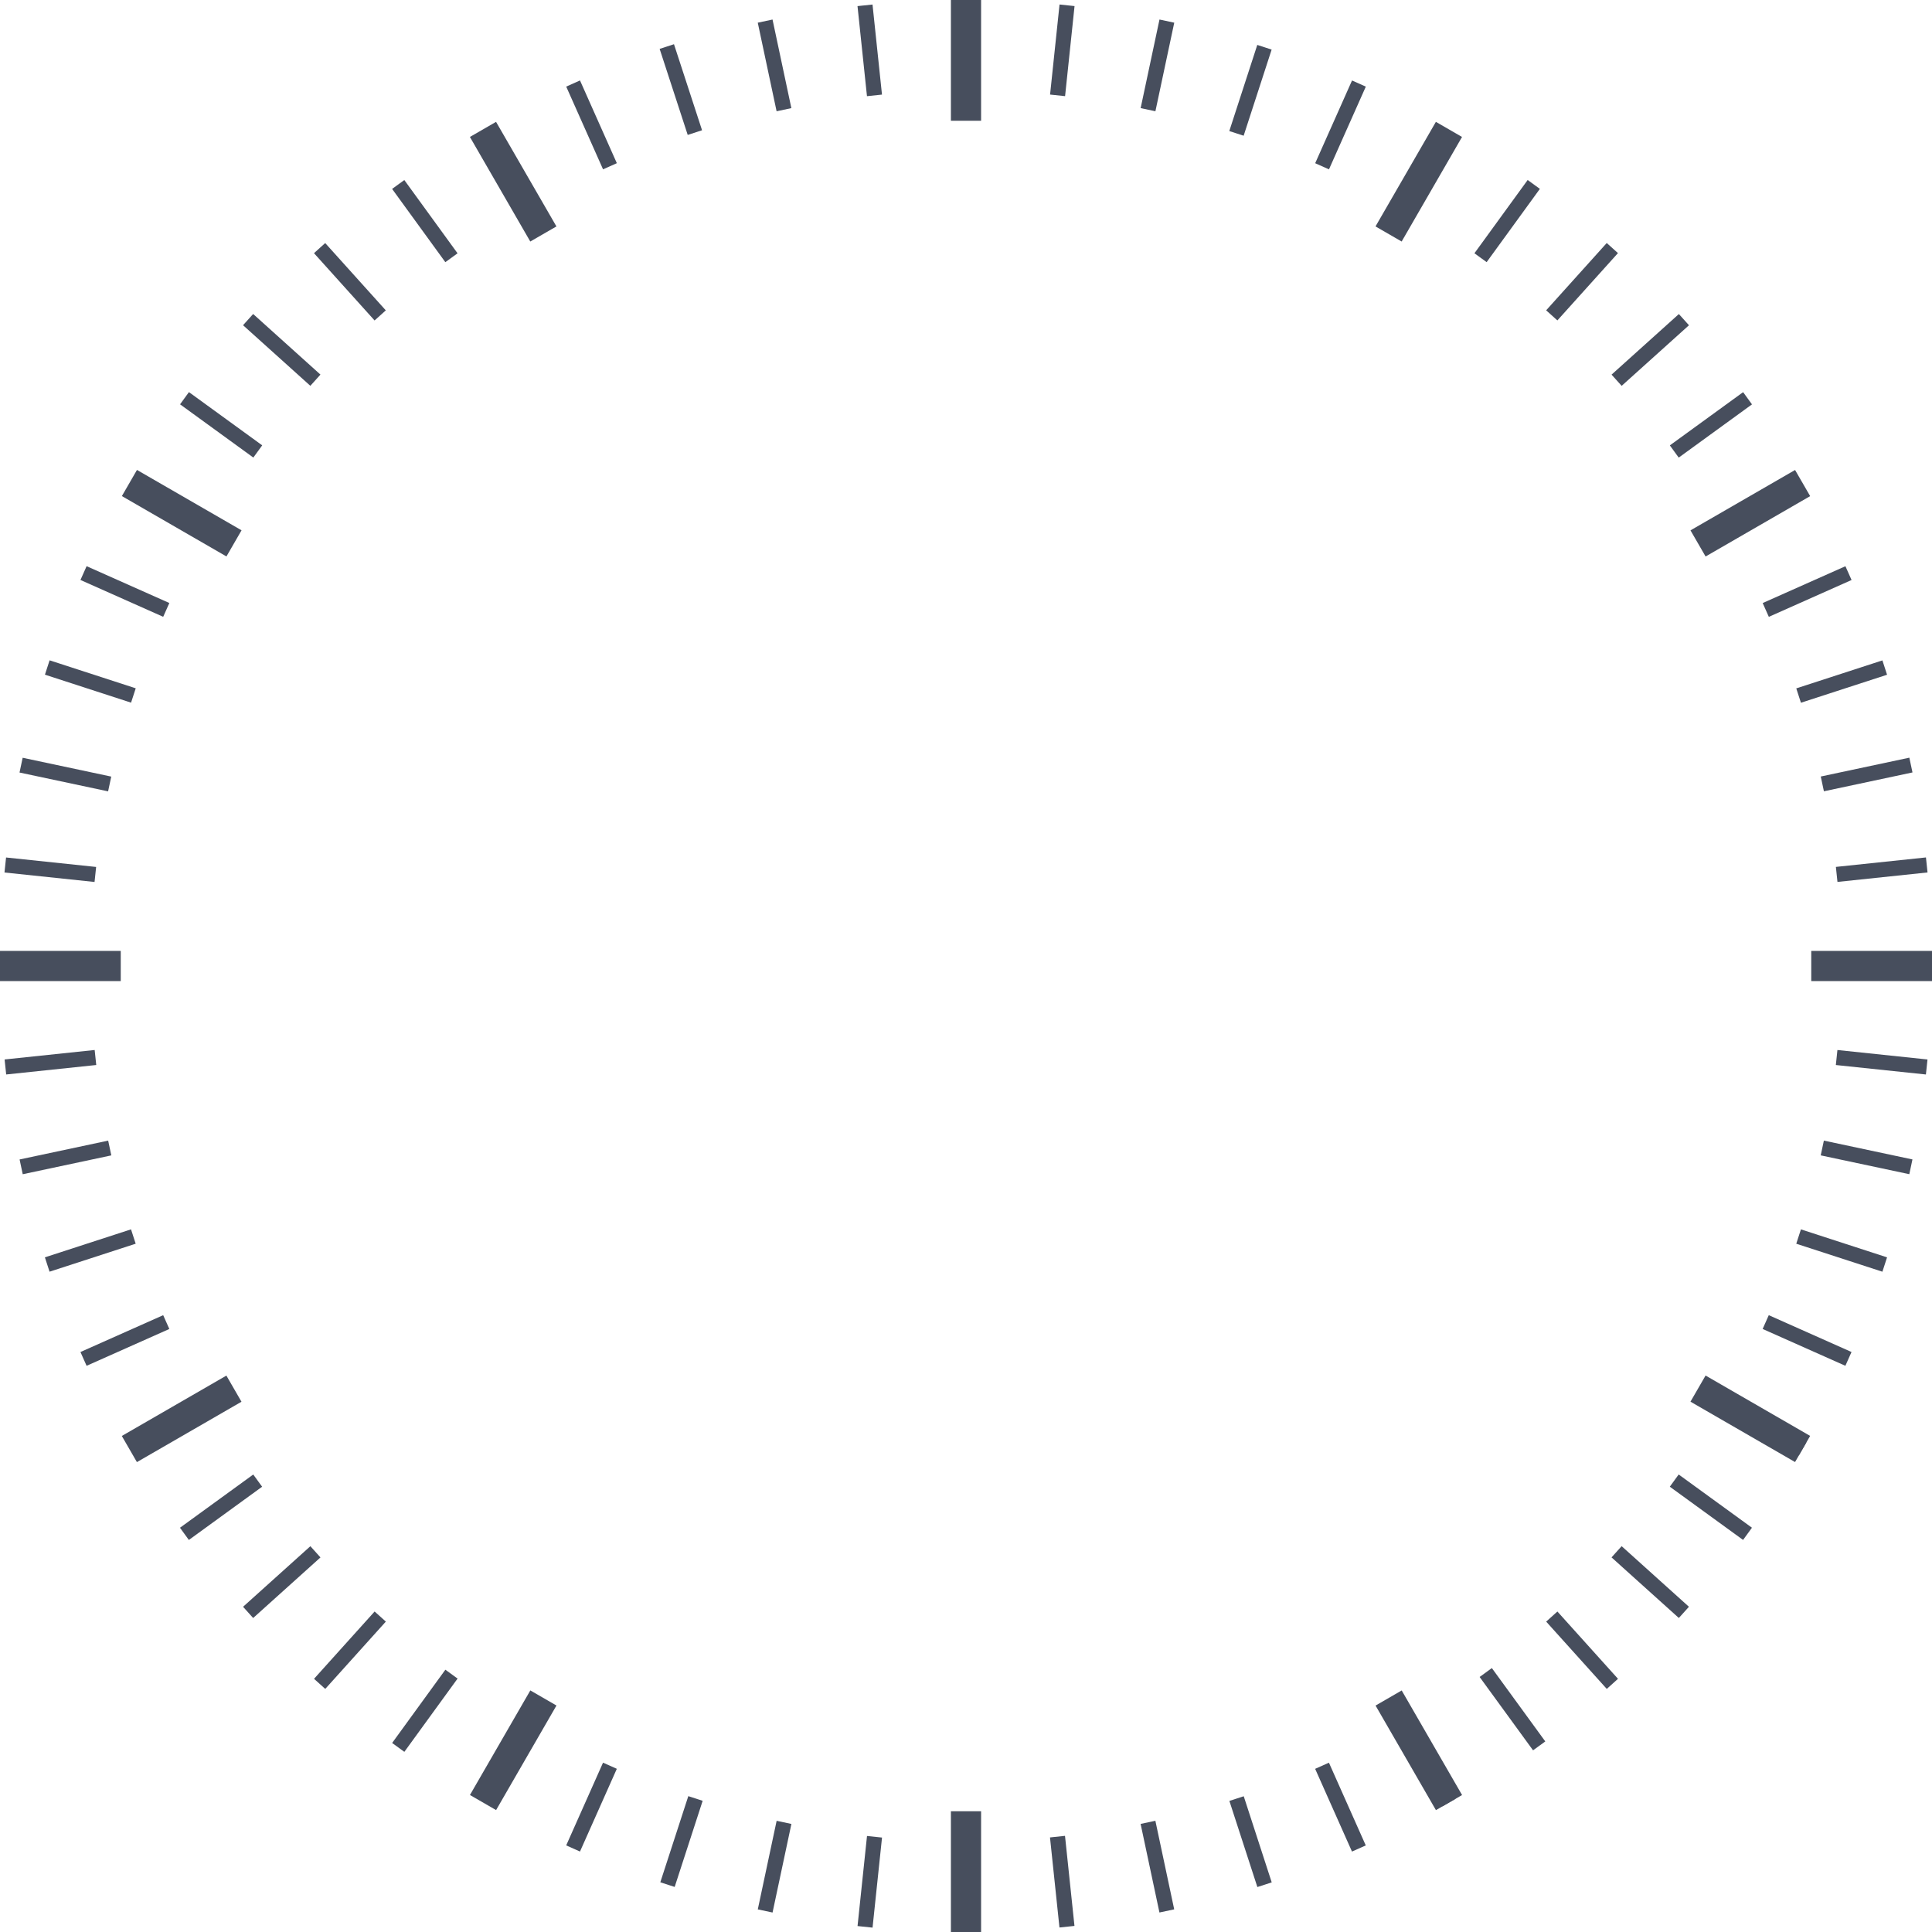 <svg xmlns="http://www.w3.org/2000/svg" viewBox="0 0 512 512"><title>watchback</title><g id="66755ed7-086d-4a19-9f75-5fb991fdc1c8" data-name="Layer 2"><g id="87445c16-945a-4659-955d-e62f75fb2fb0" data-name="Clock Face Blank"><rect x="252" width="8" height="32" fill="#474e5d"/><rect x="252" y="480" width="8" height="32" fill="#474e5d"/><rect x="132" y="32.15" width="8" height="32" transform="translate(-5.86 74.45) rotate(-30)" fill="#474e5d"/><rect x="372" y="447.85" width="8" height="32" transform="translate(-181.55 250.14) rotate(-30)" fill="#474e5d"/><rect x="44.15" y="120" width="8" height="32" transform="translate(-93.7 109.7) rotate(-60)" fill="#474e5d"/><rect x="459.85" y="360" width="8" height="32" transform="translate(-93.7 589.7) rotate(-60)" fill="#474e5d"/><rect y="252" width="32" height="8" fill="#474e5d"/><rect x="480" y="252" width="32" height="8" fill="#474e5d"/><rect x="32.15" y="372" width="32" height="8" transform="translate(-181.56 74.46) rotate(-30)" fill="#474e5d"/><rect x="447.85" y="132" width="32" height="8" transform="translate(-5.85 250.16) rotate(-30)" fill="#474e5d"/><rect x="120" y="459.85" width="32" height="8" transform="translate(-333.7 349.69) rotate(-60)" fill="#474e5d"/><rect x="360" y="44.15" width="32" height="8" transform="translate(146.29 349.7) rotate(-60)" fill="#474e5d"/><rect x="228.49" y="1.34" width="4" height="24" transform="translate(-0.13 24.17) rotate(-6)" fill="#474e5d"/><rect x="279.51" y="486.66" width="4" height="24" transform="translate(-50.59 32.16) rotate(-6)" fill="#474e5d"/><rect x="203.27" y="5.33" width="4" height="24" transform="translate(0.88 43.06) rotate(-12)" fill="#474e5d"/><rect x="304.73" y="482.67" width="4" height="24" transform="translate(-96.15 74.59) rotate(-12)" fill="#474e5d"/><rect x="178.6" y="11.94" width="4" height="24" transform="matrix(0.95, -0.31, 0.31, 0.95, 1.44, 56.98)" fill="#474e5d"/><rect x="329.4" y="476.06" width="4" height="24" transform="translate(-134.59 126.29) rotate(-18)" fill="#474e5d"/><rect x="154.76" y="21.1" width="4" height="24" transform="translate(0.09 66.62) rotate(-24)" fill="#474e5d"/><rect x="353.24" y="466.9" width="4" height="24" transform="translate(-164.08 185.9) rotate(-24)" fill="#474e5d"/><rect x="376" y="455.31" width="4" height="24" transform="translate(-183.01 251.61) rotate(-30)" fill="#474e5d"/><rect x="110.58" y="46.6" width="4" height="24" transform="translate(-12.94 77.36) rotate(-36)" fill="#474e5d"/><rect x="397.42" y="441.4" width="4" height="24" transform="matrix(0.81, -0.59, 0.59, 0.81, -190.22, 321.36)" fill="#474e5d"/><rect x="90.73" y="62.67" width="4" height="24" transform="translate(-26.15 81.23) rotate(-42)" fill="#474e5d"/><rect x="417.27" y="425.33" width="4" height="24" transform="translate(-184.94 392.87) rotate(-42)" fill="#474e5d"/><rect x="72.67" y="80.73" width="4" height="24" transform="translate(-44.21 86.17) rotate(-48)" fill="#474e5d"/><rect x="435.33" y="407.27" width="4" height="24" transform="translate(-166.88 463.72) rotate(-48)" fill="#474e5d"/><rect x="56.6" y="100.58" width="4" height="24" transform="translate(-66.92 93.82) rotate(-54)" fill="#474e5d"/><rect x="451.4" y="387.42" width="4" height="24" transform="translate(-136.24 531.46) rotate(-54)" fill="#474e5d"/><rect x="465.31" y="366" width="4" height="24" transform="translate(-93.7 593.7) rotate(-60)" fill="#474e5d"/><rect x="31.1" y="144.76" width="4" height="24" transform="translate(-123.57 123.23) rotate(-66)" fill="#474e5d"/><rect x="476.9" y="343.24" width="4" height="24" transform="translate(-40.42 648.25) rotate(-66)" fill="#474e5d"/><rect x="21.94" y="168.6" width="4" height="24" transform="translate(-155.22 147.56) rotate(-72)" fill="#474e5d"/><rect x="486.06" y="319.4" width="4" height="24" transform="translate(22.06 693.17) rotate(-72)" fill="#474e5d"/><rect x="15.33" y="193.27" width="4" height="24" transform="translate(-187.06 179.54) rotate(-78)" fill="#474e5d"/><rect x="492.67" y="294.73" width="4" height="24" transform="translate(91.79 726.81) rotate(-78)" fill="#474e5d"/><rect x="11.34" y="218.49" width="4" height="24" transform="translate(-217.29 219.66) rotate(-84)" fill="#474e5d"/><rect x="496.66" y="269.51" width="4" height="24" transform="translate(166.57 748.01) rotate(-84)" fill="#474e5d"/><rect x="1.34" y="279.51" width="24" height="4" transform="translate(-29.33 2.93) rotate(-6)" fill="#474e5d"/><rect x="486.66" y="228.49" width="24" height="4" transform="translate(-21.35 53.37) rotate(-6)" fill="#474e5d"/><rect x="5.33" y="304.73" width="24" height="4" transform="translate(-63.43 10.32) rotate(-12.01)" fill="#474e5d"/><rect x="482.67" y="203.27" width="24" height="4" transform="translate(-31.88 107.4) rotate(-12.01)" fill="#474e5d"/><rect x="11.94" y="329.4" width="24" height="4" transform="translate(-101.25 23.62) rotate(-18)" fill="#474e5d"/><rect x="476.06" y="178.6" width="24" height="4" transform="translate(-31.92 159.68) rotate(-18)" fill="#474e5d"/><rect x="21.1" y="353.24" width="24" height="4" transform="translate(-141.63 44.18) rotate(-24)" fill="#474e5d"/><rect x="466.9" y="154.76" width="24" height="4" transform="translate(-22.35 208.34) rotate(-24)" fill="#474e5d"/><rect x="46.6" y="397.42" width="24" height="4" transform="translate(-223.6 110.74) rotate(-36)" fill="#474e5d"/><rect x="441.4" y="110.58" width="24" height="4" transform="translate(20.43 288.02) rotate(-36)" fill="#474e5d"/><rect x="62.67" y="417.27" width="24" height="4" transform="translate(-261.32 157.6) rotate(-41.99)" fill="#474e5d"/><rect x="425.33" y="90.73" width="24" height="4" transform="translate(50.25 316.39) rotate(-41.99)" fill="#474e5d"/><rect x="80.73" y="435.33" width="24" height="4" transform="translate(-294.35 213.67) rotate(-48.01)" fill="#474e5d"/><rect x="407.27" y="72.67" width="24" height="4" transform="translate(83.27 336.33) rotate(-48.01)" fill="#474e5d"/><rect x="100.58" y="451.4" width="24" height="4" transform="translate(-320.39 277.95) rotate(-54)" fill="#474e5d"/><rect x="387.42" y="56.6" width="24" height="4" transform="translate(117.23 347.28) rotate(-54)" fill="#474e5d"/><rect x="144.76" y="476.9" width="24" height="4" transform="translate(-344.5 427.32) rotate(-66)" fill="#474e5d"/><rect x="343.24" y="31.1" width="24" height="4" transform="translate(180.52 344.17) rotate(-66)" fill="#474e5d"/><rect x="168.6" y="486.06" width="24" height="4" transform="translate(-339.38 508.97) rotate(-72)" fill="#474e5d"/><rect x="319.4" y="21.94" width="24" height="4" transform="translate(206.21 331.72) rotate(-72)" fill="#474e5d"/><rect x="193.27" y="492.67" width="24" height="4" transform="translate(-321.28 592.53) rotate(-77.99)" fill="#474e5d"/><rect x="294.73" y="15.33" width="24" height="4" transform="translate(225.96 313.74) rotate(-77.99)" fill="#474e5d"/><rect x="218.49" y="496.66" width="24" height="4" transform="translate(-289.52 675.8) rotate(-84)" fill="#474e5d"/><rect x="269.51" y="11.34" width="24" height="4" transform="translate(238.83 291.91) rotate(-84)" fill="#474e5d"/></g></g></svg>
